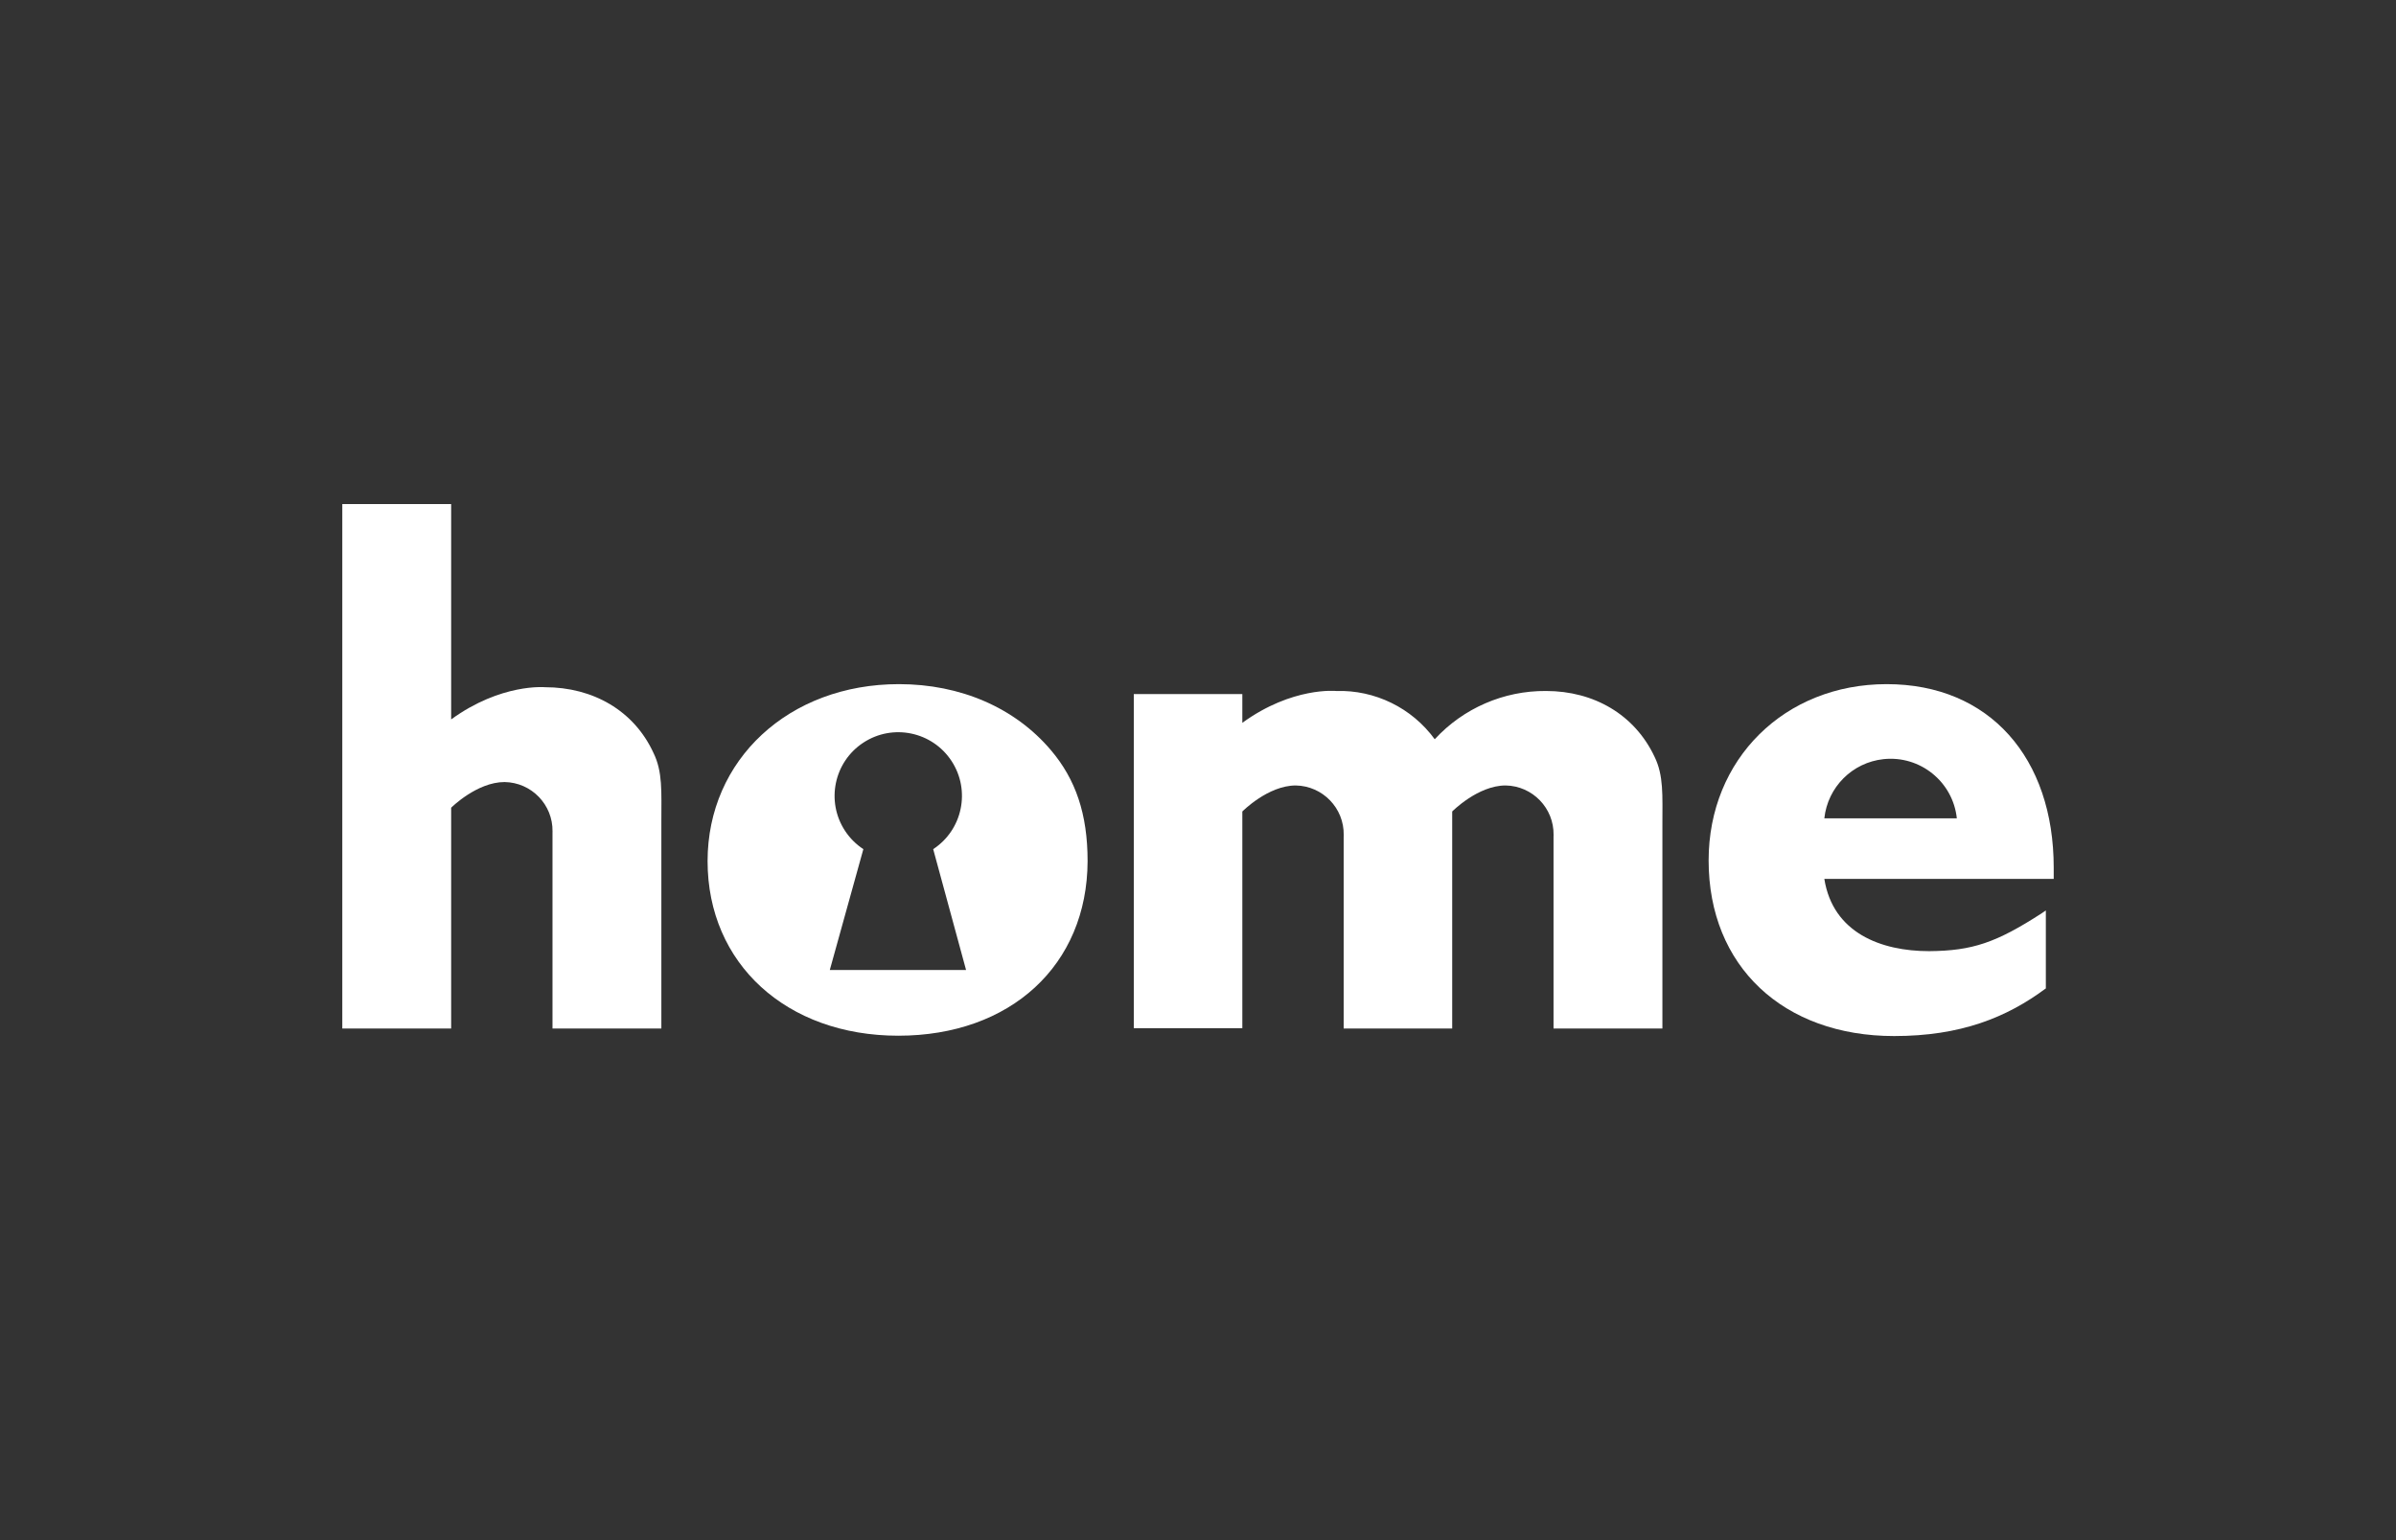 <?xml version="1.0" encoding="utf-8"?>
<!-- Generator: Adobe Illustrator 27.2.0, SVG Export Plug-In . SVG Version: 6.00 Build 0)  -->
<svg version="1.1" id="Logoer_hjemmeside" xmlns="http://www.w3.org/2000/svg" xmlns:xlink="http://www.w3.org/1999/xlink" x="0px"
	 y="0px" viewBox="0 0 315 202.5" enable-background="new 0 0 315 202.5" xml:space="preserve">
<rect x="0" y="0" width="315" height="202.5" fill="#333333" stroke="none"/>
<g>
	<path fill="#FFFFFF" d="M59.313,94.589V66.278H45v68.954h14.313V106.201c0,0,3.376-3.376,7.021-3.376
		c3.536,0.054,6.359,2.964,6.306,6.5c-0.001,0.054-0.002,0.107-0.004,0.161v25.745h14.313v-27.276
		c0-3.871,0.18-6.481-1.035-8.957c-2.566-5.581-7.967-8.642-14.268-8.642
		C71.645,90.358,65.884,89.818,59.313,94.589z"/>
	<path fill-rule="evenodd" clip-rule="evenodd" fill="#FFFFFF" d="M118.095,136.177c-14.673,0-25.07-9.452-25.07-22.955
		c0-13.323,10.667-23.27,25.16-23.27c8.102,0,15.258,3.106,19.984,8.687c3.241,3.826,4.816,8.372,4.816,14.583
		C142.94,126.905,132.858,136.177,118.095,136.177z M122.686,111.647c3.866-2.535,4.946-7.725,2.41-11.592
		s-7.725-4.946-11.592-2.41s-4.946,7.725-2.41,11.592c0.63,0.96,1.45,1.78,2.41,2.41l-4.411,15.888h17.914
		L122.686,111.647z"/>
	<path fill="#FFFFFF" d="M163.329,106.696c0,0,3.376-3.421,7.021-3.421c3.543,0.06,6.367,2.98,6.307,6.523
		c-0.001,0.061-0.003,0.122-0.006,0.183v25.25h14.268v-28.536c0,0,3.376-3.421,7.021-3.421
		c3.543,0.06,6.367,2.98,6.307,6.523c-0.001,0.061-0.003,0.122-0.006,0.183v25.25h14.313v-26.78
		c0-3.871,0.18-6.481-1.035-8.957c-2.611-5.536-7.967-8.642-14.268-8.642c-5.553-0.042-10.865,2.263-14.628,6.346
		c-3.007-4.127-7.859-6.503-12.963-6.346c0,0-5.761-0.585-12.332,4.186V91.258h-14.268v43.929h14.268V106.696z"/>
	<path fill-rule="evenodd" clip-rule="evenodd" fill="#FFFFFF" d="M269.01,129.921c-5.176,3.871-11.252,6.301-19.984,6.301
		c-14.583,0-24.395-9.182-24.395-23.09c0-13.323,9.992-23.18,23.405-23.18c13.548,0,21.964,9.722,21.964,24.125v1.485
		H239.844c1.125,7.111,7.471,9.497,13.773,9.497c5.716-0.045,8.822-1.125,14.763-4.951l0.585-0.405v10.217
		L269.01,129.921z M257.263,107.596c-0.512-4.81-4.826-8.294-9.636-7.783c-4.104,0.437-7.346,3.679-7.783,7.783
		H257.263z"/>
</g>
<rect fill="none" width="315" height="202.5"/>
</svg>
